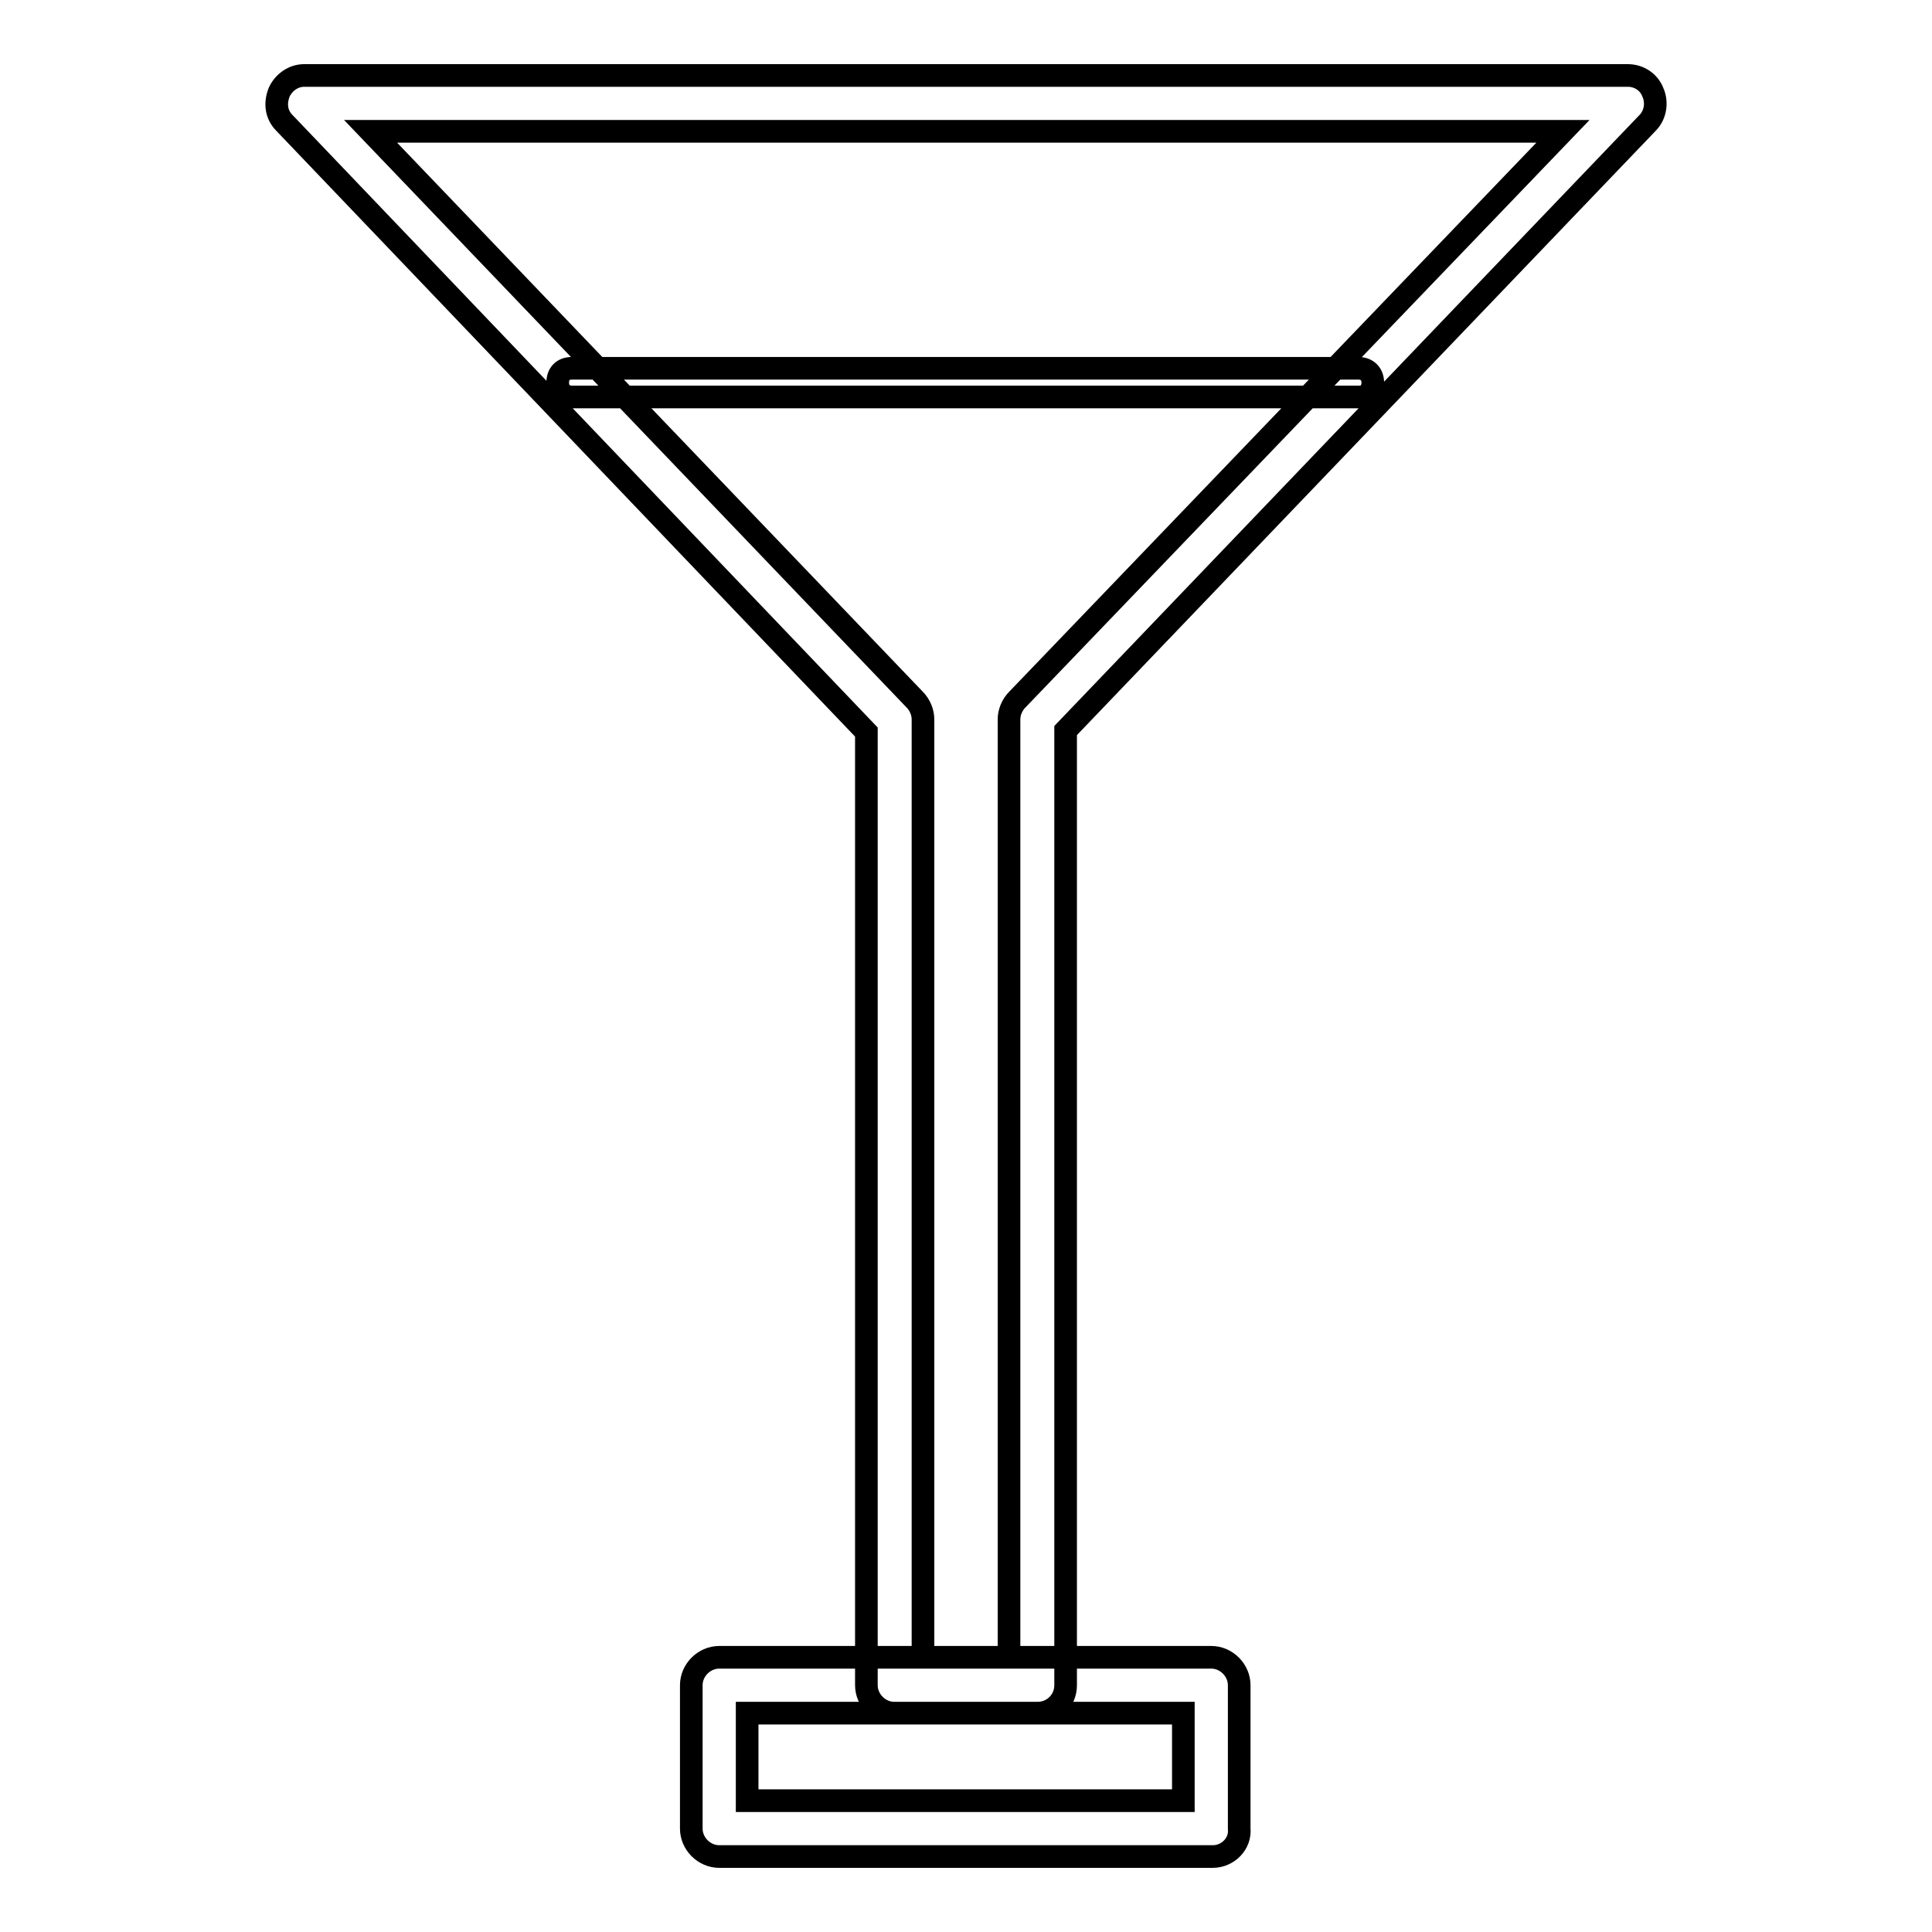 <?xml version="1.0" encoding="utf-8"?>
<!-- Svg Vector Icons : http://www.onlinewebfonts.com/icon -->
<!DOCTYPE svg PUBLIC "-//W3C//DTD SVG 1.1//EN" "http://www.w3.org/Graphics/SVG/1.1/DTD/svg11.dtd">
<svg version="1.1" xmlns="http://www.w3.org/2000/svg" xmlns:xlink="http://www.w3.org/1999/xlink" x="0px" y="0px" viewBox="0 0 256 256" enable-background="new 0 0 256 256" xml:space="preserve">
<g> <path stroke-width="3" fill-opacity="0" stroke="#000000"  d="M160.7,246H95.3c-2,0-3.7-1.7-3.7-3.7v-19c0-2,1.7-3.7,3.7-3.7h65.2c2,0,3.7,1.7,3.7,3.7v19 C164.4,244.3,162.7,246,160.7,246z M99,238.6h57.8V227H99V238.6z M137.5,227h-19c-2,0-3.7-1.7-3.7-3.7V97L37.7,16.3 c-1.1-1.1-1.3-2.6-0.7-4.1c0.6-1.3,1.9-2.2,3.3-2.2h175.4c1.5,0,2.8,0.9,3.3,2.2c0.6,1.3,0.4,3-0.7,4.1l-77.1,80.5v126.5 C141.2,225.4,139.5,227,137.5,227z M122.2,219.6h11.5V95.3c0-0.9,0.4-1.9,1.1-2.6l72.3-75.3h-158l72.1,75.3 c0.7,0.7,1.1,1.7,1.1,2.6v124.3H122.2z M180.2,52.6H75.8c-1.1,0-1.9-0.7-1.9-1.9s0.7-1.9,1.9-1.9H180c1.1,0,1.9,0.7,1.9,1.9 S181.1,52.6,180.2,52.6z"/></g>
</svg>